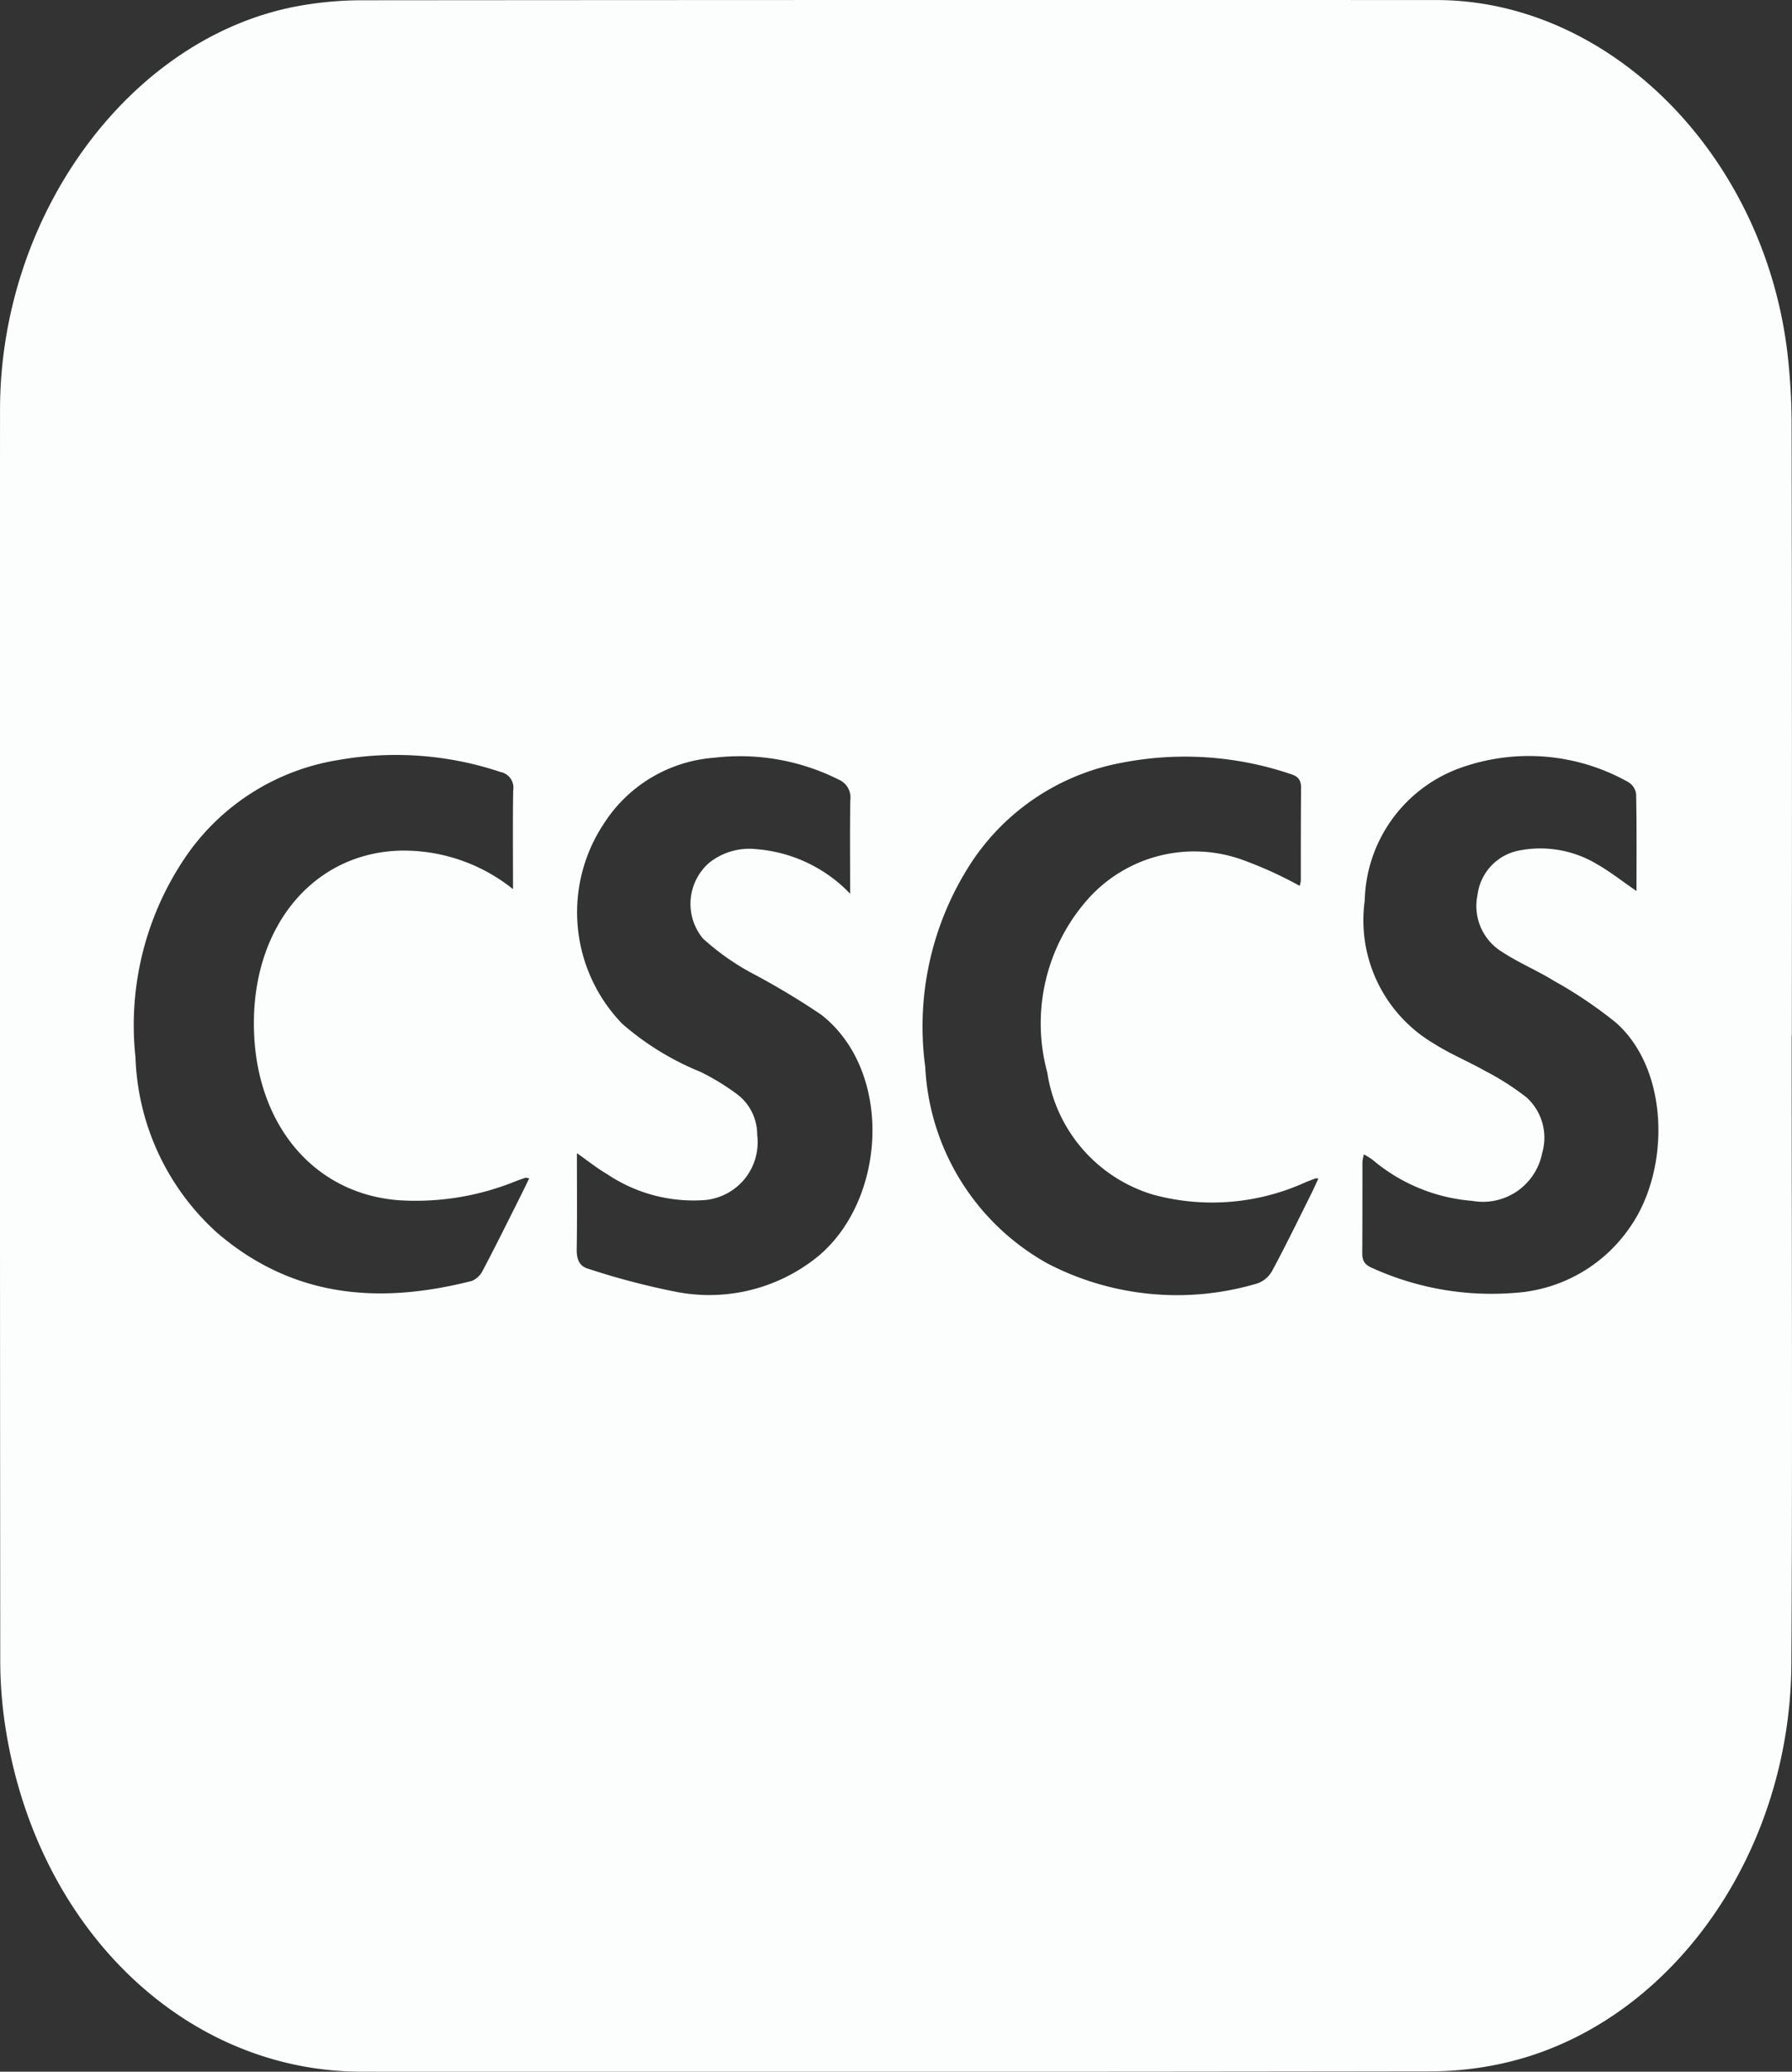 <svg xmlns="http://www.w3.org/2000/svg" width="64.888" height="75" viewBox="0 0 64.888 75">
  <rect x="0" y="0" width="64.888" height="75" fill="#333333" stroke="none"/>
  <g id="Group_1683" data-name="Group 1683" transform="translate(0 0)">
    <g id="Group_1682" data-name="Group 1682">
      <path id="Path_1003" data-name="Path 1003" d="M2650.661,45.233c0,7.575.032,15.15-.01,22.724-.038,7.008-4.486,13.139-10.437,14.467a12.071,12.071,0,0,1-2.6.293q-19.362.027-38.726.012c-6.379,0-11.732-5.132-12.894-12.384a15.881,15.881,0,0,1-.2-2.475q-.018-22.651-.008-45.3c0-7.152,4.8-13.6,10.928-14.644a12.848,12.848,0,0,1,2.145-.186q19.469-.016,38.938-.008c6.231,0,11.787,5.52,12.694,12.643a22.646,22.646,0,0,1,.168,2.82q.02,11.02.008,22.04Zm-46.3-5.315c0-1.265-.011-2.418.006-3.569a.578.578,0,0,0-.459-.671,11.94,11.94,0,0,0-5.9-.429,8.28,8.28,0,0,0-5.472,3.458,10.825,10.825,0,0,0-1.845,7.3,8.944,8.944,0,0,0,2.981,6.374c2.792,2.38,5.938,2.55,9.2,1.721a.786.786,0,0,0,.4-.389c.434-.819.846-1.654,1.263-2.484.137-.272.269-.546.413-.84-.087-.014-.116-.029-.14-.021-.121.04-.242.084-.362.13a9.62,9.62,0,0,1-4.192.685c-3.138-.222-5.287-2.813-5.276-6.434.01-3.557,2.194-6.126,5.276-6.224A6.326,6.326,0,0,1,2604.36,39.918Zm28.487-.123a.947.947,0,0,0,.039-.188c0-1.124,0-2.247.009-3.37,0-.348-.193-.429-.422-.5a11.941,11.941,0,0,0-6.065-.395,8.34,8.34,0,0,0-5.547,3.762,10.858,10.858,0,0,0-1.574,7.249,8.633,8.633,0,0,0,4.429,7.119,10.17,10.17,0,0,0,7.605.718.991.991,0,0,0,.538-.472c.491-.912.945-1.85,1.41-2.78.085-.171.163-.347.253-.542a.42.42,0,0,0-.1-.008c-.12.045-.24.093-.359.14a8.161,8.161,0,0,1-5.521.452,5.457,5.457,0,0,1-3.835-4.42,6.775,6.775,0,0,1,1.5-6.314,5.159,5.159,0,0,1,5.534-1.4A14.641,14.641,0,0,1,2632.847,39.8Zm-16.28.288c0-1.218-.012-2.3.006-3.387a.7.7,0,0,0-.416-.741,7.965,7.965,0,0,0-4.507-.794,5.2,5.2,0,0,0-4.006,2.395,5.8,5.8,0,0,0,.673,7.239,10.055,10.055,0,0,0,2.823,1.735,8.518,8.518,0,0,1,1.375.844,1.834,1.834,0,0,1,.687,1.445,2.1,2.1,0,0,1-1.867,2.353,5.6,5.6,0,0,1-3.57-.938c-.358-.207-.69-.476-1.091-.757,0,1.208.011,2.345-.007,3.482-.006.391.112.621.437.709a26.7,26.7,0,0,0,3.163.829,6.238,6.238,0,0,0,5.157-1.3c2.456-2.064,2.708-6.683.1-8.73a27.128,27.128,0,0,0-2.541-1.522,8.922,8.922,0,0,1-1.747-1.24,1.971,1.971,0,0,1,.219-2.733,2.328,2.328,0,0,1,1.725-.5A5.271,5.271,0,0,1,2616.567,40.083Zm28.474-.1c0-1.2.01-2.355-.013-3.508a.6.6,0,0,0-.271-.424,7.34,7.34,0,0,0-6.256-.46,5.232,5.232,0,0,0-3.3,4.739,5.182,5.182,0,0,0,2.517,5.188c.59.375,1.233.637,1.839.981a9.482,9.482,0,0,1,1.507.963,1.973,1.973,0,0,1,.562,2.011,2.186,2.186,0,0,1-2.528,1.732,6.376,6.376,0,0,1-3.616-1.49,3.155,3.155,0,0,0-.313-.194,1.756,1.756,0,0,0-.052.274c0,1.108,0,2.215-.006,3.322,0,.341.182.442.4.534a10.445,10.445,0,0,0,5.142.882,5.478,5.478,0,0,0,4.157-2.382c1.453-2.074,1.429-5.682-.514-7.4a15.854,15.854,0,0,0-2.25-1.516c-.607-.375-1.263-.646-1.861-1.038a1.945,1.945,0,0,1-.9-2.071,1.873,1.873,0,0,1,1.516-1.608,3.984,3.984,0,0,1,2.832.51C2644.1,39.295,2644.532,39.638,2645.041,39.986Z" transform="translate(-2585.785 -7.73)" fill="#fcfdfd"/>
    </g>
  </g>
</svg>
